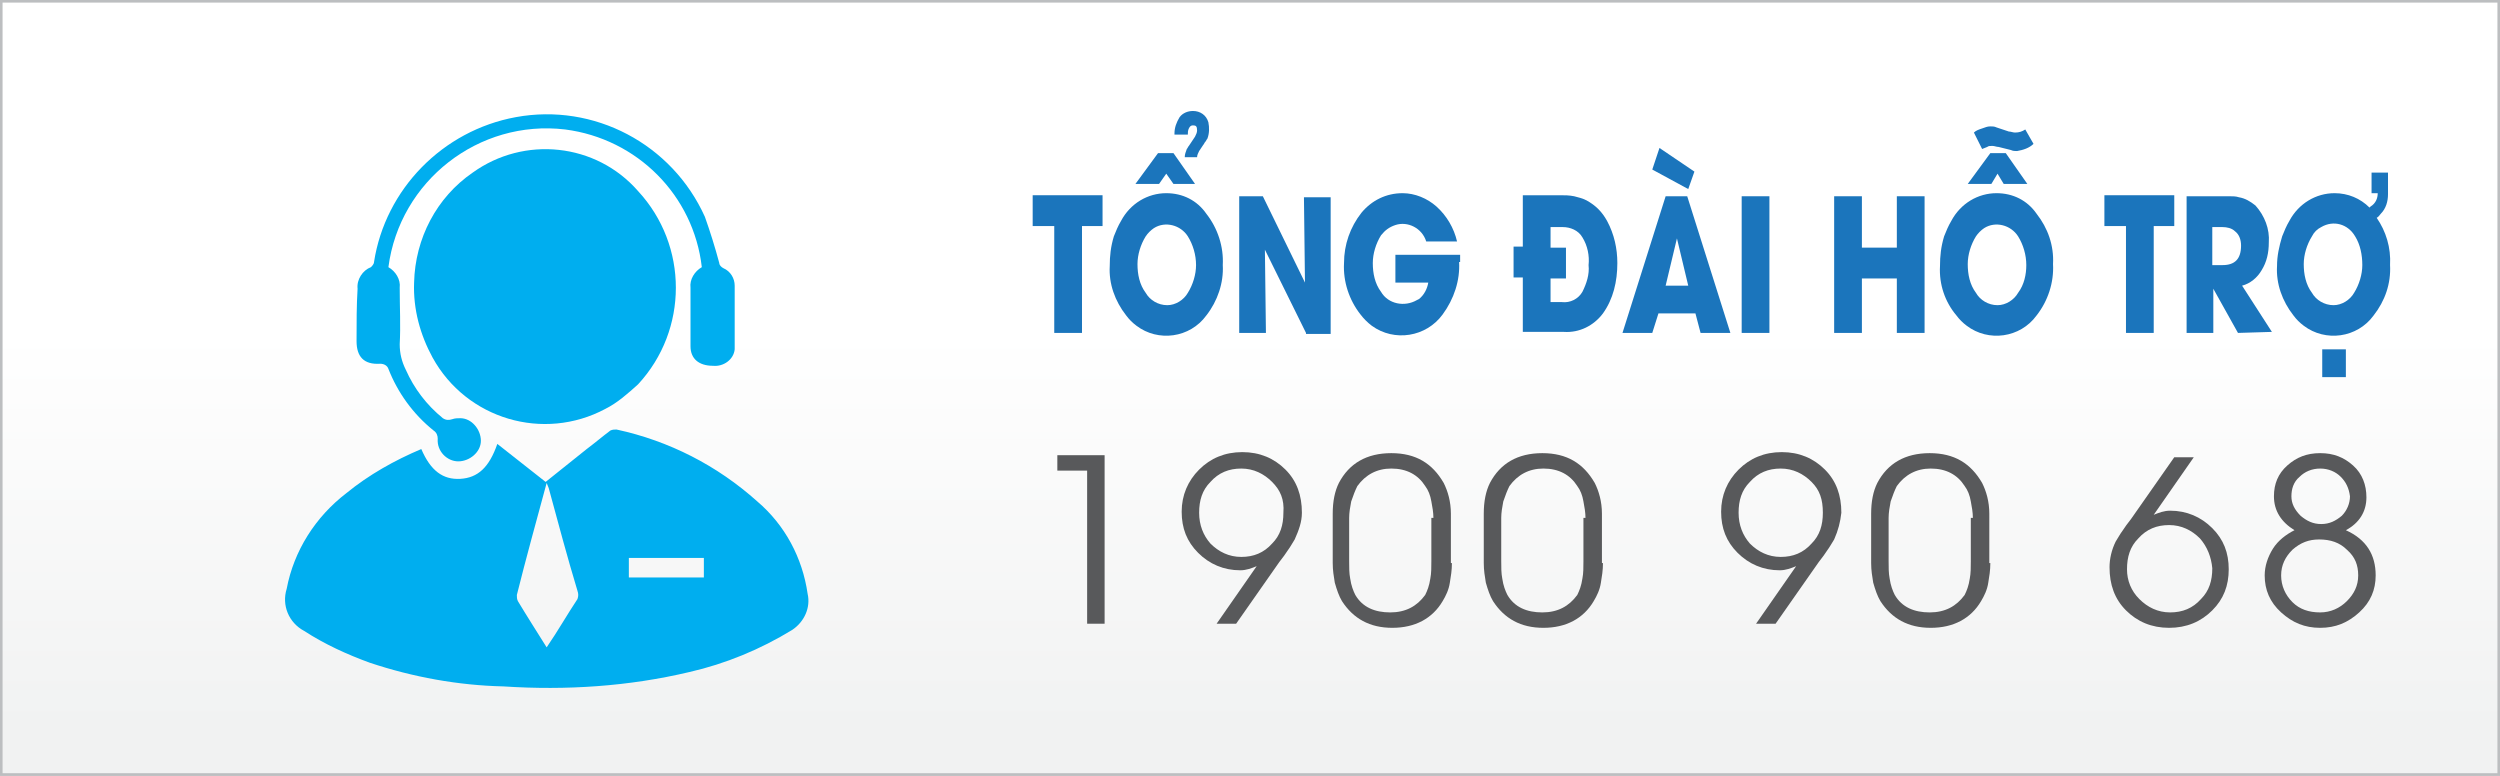 <?xml version="1.0" encoding="utf-8"?>
<!-- Generator: Adobe Illustrator 21.0.0, SVG Export Plug-In . SVG Version: 6.00 Build 0)  -->
<svg version="1.1" id="Layer_1" xmlns="http://www.w3.org/2000/svg" xmlns:xlink="http://www.w3.org/1999/xlink" x="0px" y="0px"
	 viewBox="0 0 243.3 75.5" style="enable-background:new 0 0 243.3 75.5;" xml:space="preserve">
<rect x="0" y="0" width="243.3" height="75.5" fill="#333333" stroke="none"/>
<style type="text/css">
	.st0{fill:url(#SVGID_1_);stroke:#BCBEC0;stroke-width:0.5;stroke-miterlimit:10;}
	.st1{fill:#00AEEF;}
	.st2{fill:#1B75BC;}
	.st3{fill:#58595B;}
</style>
<title>ho_so2017-07-25-10-45-49-AM</title>
<linearGradient id="SVGID_1_" gradientUnits="userSpaceOnUse" x1="121.655" y1="-844.16" x2="121.655" y2="-911.19" gradientTransform="matrix(1 0 0 -1 0 -840.5)">
	<stop  offset="0.43" style="stop-color:#FFFFFF"/>
	<stop  offset="1" style="stop-color:#F1F2F2"/>
</linearGradient>
<rect class="st0" width="243.3" height="75.5"/>
<path class="st1" d="M78.6,57.8c-0.5-3.5-2.2-6.7-4.9-9c-3.9-3.5-8.6-5.9-13.7-7c-0.2,0-0.4,0-0.6,0.1c-0.8,0.6-1.5,1.2-2.3,1.8
	l-4,3.2l-4.7-3.7c-0.8,2.3-1.9,3.3-3.6,3.4s-2.9-0.8-3.8-2.9c-2.6,1.1-5.1,2.5-7.3,4.3c-3,2.3-5.1,5.6-5.8,9.3
	c-0.5,1.6,0.2,3.3,1.7,4.1c2,1.3,4.2,2.3,6.4,3.1c4.2,1.4,8.6,2.2,13,2.3c6.1,0.4,12.2,0,18.1-1.4c3.5-0.8,6.9-2.2,10-4.1
	C78.3,60.5,78.9,59.1,78.6,57.8z M56.2,58.3c-1,1.5-1.9,3.1-3,4.7c-1-1.6-1.9-3-2.8-4.5c-0.1-0.2-0.1-0.4-0.1-0.6
	c0.9-3.6,1.9-7.2,2.9-10.9c0.1,0.2,0.1,0.3,0.2,0.5c0.9,3.3,1.8,6.7,2.8,10C56.3,57.8,56.3,58,56.2,58.3L56.2,58.3z M68.5,56.2h-7.3
	v-1.9h7.3L68.5,56.2z"/>
<path class="st1" d="M46,16.8c-3.5,2.4-5.6,6.4-5.7,10.7c-0.1,2.6,0.6,5.1,1.8,7.3c3.3,6,10.8,8.2,16.8,5c1.2-0.6,2.2-1.5,3.2-2.4
	c4.9-5.3,4.9-13.5,0-18.8C58,13.9,51,13.2,46,16.8z"/>
<path class="st1" d="M34.7,33.2c0,1.5,0.7,2.3,2.3,2.2c0.4,0,0.7,0.2,0.8,0.5c0.9,2.3,2.4,4.4,4.4,6c0.3,0.2,0.4,0.5,0.4,0.8
	c-0.1,1.2,0.9,2.2,2,2.2s2.2-0.9,2.2-2s-0.9-2.2-2-2.2c-0.3,0-0.5,0-0.8,0.1c-0.3,0.1-0.6,0.1-0.9-0.1c-1.6-1.3-2.8-2.9-3.6-4.7
	c-0.4-0.8-0.6-1.6-0.6-2.5c0.1-1.8,0-3.6,0-5.5c0.1-0.8-0.4-1.6-1.1-2c1.1-8.4,8.8-14.4,17.2-13.4C62,13.5,67.5,19,68.3,26
	c-0.7,0.4-1.2,1.2-1.1,2v5.7c0,1.2,0.8,1.9,2.2,1.9c1,0.1,2-0.6,2.1-1.6c0-0.1,0-0.2,0-0.3v-5.9c0-0.7-0.4-1.4-1.1-1.7
	c-0.2-0.1-0.4-0.3-0.4-0.5c-0.4-1.5-0.9-3.1-1.4-4.5c-3.2-7.1-10.8-11.1-18.4-9.7c-7.1,1.3-12.7,7-13.8,14.1c0,0.2-0.2,0.4-0.3,0.5
	c-0.8,0.3-1.4,1.2-1.3,2.1C34.7,29.7,34.7,31.4,34.7,33.2z"/>
<path class="st2" d="M105.3,22v10.4h-2.7V22h-2.1v-3h6.8v3H105.3z"/>
<path class="st2" d="M117.4,30.7c-1.6,2.2-4.7,2.6-6.8,1c-0.4-0.3-0.7-0.6-1-1c-1.1-1.4-1.7-3.1-1.6-4.8c0-1,0.1-1.9,0.4-2.9
	c0.2-0.5,0.4-1,0.7-1.5c0.9-1.7,2.6-2.7,4.4-2.7c1.6,0,3,0.7,3.9,2c1.1,1.4,1.7,3.2,1.6,5C119.1,27.5,118.5,29.3,117.4,30.7z
	 M114.2,17.9l-0.7-1l-0.7,1h-2.3l2.2-3h1.5l2.1,3H114.2z M115.6,23c-0.7-1.1-2.2-1.5-3.3-0.8c-0.3,0.2-0.6,0.5-0.8,0.8
	c-0.5,0.8-0.8,1.8-0.8,2.7c0,1,0.2,2,0.8,2.8c0.4,0.7,1.2,1.2,2.1,1.2c0.8,0,1.6-0.5,2-1.2c0.5-0.8,0.8-1.8,0.8-2.7
	C116.4,24.8,116.1,23.8,115.6,23z M117.5,13.5c-0.1,0.1-0.1,0.2-0.2,0.3c-0.1,0.1-0.1,0.2-0.2,0.3l-0.2,0.3l-0.2,0.3
	c-0.1,0.2-0.2,0.4-0.2,0.6h-1.2c0-0.3,0.1-0.5,0.2-0.8c0.1-0.1,0.1-0.2,0.2-0.3l0.2-0.3l0.2-0.3l0.2-0.3c0.1-0.2,0.2-0.4,0.2-0.6
	c0-0.4-0.1-0.5-0.4-0.5c-0.2,0-0.3,0.1-0.4,0.3c-0.1,0.2-0.1,0.4-0.1,0.6h-1.3c0,0,0-0.1,0-0.1l0,0c0-0.6,0.2-1.1,0.5-1.6
	c0.3-0.4,0.8-0.6,1.3-0.6c0.7,0,1.3,0.4,1.5,1.1C117.7,12.4,117.7,13,117.5,13.5z"/>
<path class="st2" d="M127.1,32.4l-4-8.1l0,0l0.1,8.1h-2.6V19.1h2.3l4.1,8.4l0,0l-0.1-8.3h2.6v13.3H127.1z"/>
<path class="st2" d="M142,25.5c0.1,1.8-0.5,3.6-1.6,5.1c-1.6,2.2-4.7,2.7-6.9,1.1c-0.4-0.3-0.8-0.7-1.1-1.1c-1.1-1.4-1.7-3.2-1.6-5
	c0-1.8,0.6-3.5,1.7-4.9c1-1.2,2.4-1.9,4-1.9c1.2,0,2.4,0.5,3.3,1.3c1,0.9,1.7,2.1,2,3.4h-3c-0.4-1.3-1.8-2-3-1.6
	c-0.6,0.2-1,0.5-1.4,1c-0.5,0.8-0.8,1.8-0.8,2.7c0,1,0.2,2,0.8,2.8c0.7,1.2,2.3,1.5,3.5,0.8c0,0,0,0,0,0l0,0l0.2-0.1
	c0.5-0.4,0.8-1,0.9-1.6h-3.2v-2.7h6.3V25.5z"/>
<path class="st2" d="M156,30.5c-0.9,1.2-2.3,1.9-3.8,1.8h-4v-5.3h-0.9v-3h0.9v-5h3.6c0.5,0,0.9,0,1.4,0.1c0.4,0.1,0.8,0.2,1.2,0.4
	c0.9,0.5,1.5,1.1,2,2c0.7,1.3,1,2.7,1,4.1C157.4,27.4,157,29.1,156,30.5z M154,23.1c-0.4-0.7-1.2-1-1.9-1h-1.2v2h1.5v3h-1.5v2.3h1.1
	c0.8,0.1,1.6-0.3,2-1c0.4-0.8,0.7-1.7,0.6-2.6C154.7,24.9,154.5,23.9,154,23.1z"/>
<path class="st2" d="M165.5,32.4l-0.5-1.9h-3.6l-0.6,1.9h-2.9l4.2-13.3h2.1l4.2,13.3L165.5,32.4z M164.3,18.4l-3.5-1.9l0.7-2.1
	l3.4,2.3L164.3,18.4z M163.2,23.2L163.2,23.2l-1.1,4.6h2.2L163.2,23.2z"/>
<path class="st2" d="M169.5,32.4V19.1h2.7v13.3H169.5z"/>
<path class="st2" d="M184.6,32.4v-5.3h-3.4v5.3h-2.7V19.1h2.7v5h3.4v-5h2.7v13.3H184.6z"/>
<path class="st2" d="M198.2,30.7c-1.6,2.2-4.7,2.6-6.8,1c-0.4-0.3-0.7-0.6-1-1c-1.1-1.3-1.7-3-1.6-4.8c0-1,0.1-1.9,0.4-2.9
	c0.2-0.5,0.4-1,0.7-1.5c0.9-1.7,2.6-2.7,4.4-2.7c1.6,0,3,0.7,3.9,2c1.1,1.4,1.7,3.1,1.6,4.9C199.9,27.5,199.3,29.3,198.2,30.7z
	 M195,17.9l-0.6-1l-0.6,1h-2.3l2.2-3h1.5l2.1,3H195z M196.4,23c-0.7-1.1-2.2-1.5-3.3-0.8c-0.3,0.2-0.6,0.5-0.8,0.8
	c-0.5,0.8-0.8,1.8-0.8,2.7c0,1,0.2,2,0.8,2.8c0.4,0.7,1.2,1.2,2.1,1.2c0.8,0,1.6-0.5,2-1.2c0.6-0.8,0.8-1.8,0.8-2.7
	C197.2,24.8,196.9,23.8,196.4,23z M197.9,14c-0.4,0.4-1,0.6-1.6,0.7c-0.2,0-0.4,0-0.6-0.1l-1.2-0.3c-0.2,0-0.4-0.1-0.6-0.1
	c-0.2,0-0.4,0-0.5,0.1l-0.5,0.2l-0.8-1.6c0.2-0.2,0.5-0.3,0.8-0.4c0.3-0.1,0.5-0.2,0.8-0.2c0.2,0,0.4,0,0.6,0.1l0.3,0.1l0.6,0.2
	l0.3,0.1c0.2,0,0.4,0.1,0.6,0.1c0.4,0,0.7-0.1,1-0.3L197.9,14z"/>
<path class="st2" d="M209.6,22v10.4h-2.7V22h-2.1v-3h6.8v3H209.6z"/>
<path class="st2" d="M217.8,32.4l-2.4-4.3l0,0v4.3h-2.6V19.1h4.2c0.3,0,0.6,0,0.9,0.1c0.6,0.1,1.1,0.4,1.6,0.8
	c0.9,1,1.4,2.3,1.3,3.6c0,1-0.2,1.9-0.7,2.7c-0.4,0.7-1.1,1.3-1.9,1.5l2.9,4.5L217.8,32.4z M217.5,22.5c-0.3-0.3-0.8-0.4-1.2-0.4h-1
	v3.7h1c1.2,0,1.8-0.6,1.8-1.9C218.1,23.3,217.9,22.8,217.5,22.5L217.5,22.5z"/>
<path class="st2" d="M231.3,21.2c0.9,1.3,1.4,2.9,1.3,4.6c0.1,1.8-0.5,3.5-1.6,4.9c-1.6,2.2-4.7,2.6-6.8,1c-0.4-0.3-0.7-0.6-1-1
	c-1.1-1.4-1.7-3.1-1.6-4.8c0-1,0.2-1.9,0.5-2.9c0.2-0.5,0.4-1,0.7-1.5c0.9-1.7,2.6-2.7,4.4-2.7c1.3,0,2.5,0.5,3.4,1.4l0.1-0.1
	c0.5-0.3,0.7-0.8,0.7-1.3h-0.6v-2h1.6v2.1c0,0.7-0.2,1.4-0.7,1.9C231.6,20.9,231.5,21.1,231.3,21.2z M229.2,23
	c-0.7-1.2-2.1-1.6-3.3-0.9c-0.4,0.2-0.7,0.5-0.9,0.9c-0.5,0.8-0.8,1.8-0.8,2.7c0,1,0.2,2,0.8,2.8c0.4,0.7,1.2,1.2,2.1,1.2
	c0.8,0,1.6-0.5,2-1.2c0.5-0.8,0.8-1.8,0.8-2.7C229.9,24.8,229.7,23.8,229.2,23z M226,36.7V34h2.3v2.7H226z"/>
<g>
	<path class="st3" d="M105.8,60.8v-15h-2.9v-1.5h4.6v16.4H105.8z"/>
	<path class="st3" d="M126,52.5c-0.2,0.3-0.4,0.7-0.7,1.1c-0.2,0.3-0.4,0.6-0.8,1.1l-4.2,6h-1.9l3.9-5.6l0,0c-0.5,0.2-1,0.4-1.6,0.4
		c-1.6,0-3-0.6-4.1-1.7c-1.1-1.1-1.6-2.4-1.6-4c0-1.6,0.6-3,1.7-4.1c1.1-1.1,2.5-1.7,4.2-1.7c1.7,0,3.1,0.6,4.2,1.7
		c1.1,1.1,1.6,2.5,1.6,4.2C126.7,50.8,126.4,51.6,126,52.5z M123.8,46.9c-0.8-0.8-1.8-1.3-3-1.3c-1.2,0-2.2,0.4-3,1.3
		c-0.8,0.8-1.1,1.8-1.1,3c0,1.2,0.4,2.2,1.1,3c0.8,0.8,1.8,1.3,3,1.3c1.2,0,2.2-0.4,3-1.3c0.8-0.8,1.1-1.8,1.1-3
		C125,48.6,124.6,47.7,123.8,46.9z"/>
	<path class="st3" d="M141.3,54.8c0,0.7-0.1,1.3-0.2,1.9c-0.1,0.7-0.4,1.3-0.7,1.8c-1,1.7-2.7,2.6-4.9,2.6c-2.2,0-3.8-0.9-4.9-2.6
		c-0.3-0.5-0.5-1.1-0.7-1.8c-0.1-0.6-0.2-1.2-0.2-1.9V50c0-1.2,0.2-2.2,0.6-3c1-1.9,2.7-2.9,5.1-2.9s4,1,5.1,2.9
		c0.4,0.8,0.7,1.8,0.7,3V54.8z M139.5,50.4c0-0.5-0.1-1.1-0.2-1.6c-0.1-0.6-0.3-1.1-0.6-1.5c-0.7-1.1-1.8-1.7-3.3-1.7
		c-1.4,0-2.5,0.6-3.3,1.7c-0.2,0.4-0.4,0.9-0.6,1.5c-0.1,0.5-0.2,1.1-0.2,1.6v4.2c0,0.6,0,1.2,0.1,1.7c0.1,0.7,0.3,1.2,0.5,1.6
		c0.7,1.2,1.9,1.7,3.4,1.7s2.6-0.6,3.4-1.7c0.2-0.4,0.4-0.9,0.5-1.6c0.1-0.5,0.1-1.1,0.1-1.7V50.4z"/>
	<path class="st3" d="M156,54.8c0,0.7-0.1,1.3-0.2,1.9c-0.1,0.7-0.4,1.3-0.7,1.8c-1,1.7-2.7,2.6-4.9,2.6c-2.2,0-3.8-0.9-4.9-2.6
		c-0.3-0.5-0.5-1.1-0.7-1.8c-0.1-0.6-0.2-1.2-0.2-1.9V50c0-1.2,0.2-2.2,0.6-3c1-1.9,2.7-2.9,5.1-2.9s4,1,5.1,2.9
		c0.4,0.8,0.7,1.8,0.7,3V54.8z M154.3,50.4c0-0.5-0.1-1.1-0.2-1.6c-0.1-0.6-0.3-1.1-0.6-1.5c-0.7-1.1-1.8-1.7-3.3-1.7
		c-1.4,0-2.5,0.6-3.3,1.7c-0.2,0.4-0.4,0.9-0.6,1.5c-0.1,0.5-0.2,1.1-0.2,1.6v4.2c0,0.6,0,1.2,0.1,1.7c0.1,0.7,0.3,1.2,0.5,1.6
		c0.7,1.2,1.9,1.7,3.4,1.7s2.6-0.6,3.4-1.7c0.2-0.4,0.4-0.9,0.5-1.6c0.1-0.5,0.1-1.1,0.1-1.7V50.4z"/>
	<path class="st3" d="M178.5,52.5c-0.2,0.3-0.4,0.7-0.7,1.1c-0.2,0.3-0.4,0.6-0.8,1.1l-4.2,6h-1.9l3.9-5.6l0,0
		c-0.5,0.2-1,0.4-1.6,0.4c-1.6,0-3-0.6-4.1-1.7c-1.1-1.1-1.6-2.4-1.6-4c0-1.6,0.6-3,1.7-4.1c1.1-1.1,2.5-1.7,4.2-1.7
		c1.7,0,3.1,0.6,4.2,1.7c1.1,1.1,1.6,2.5,1.6,4.2C179.1,50.8,178.9,51.6,178.5,52.5z M176.3,46.9c-0.8-0.8-1.8-1.3-3-1.3
		c-1.2,0-2.2,0.4-3,1.3c-0.8,0.8-1.1,1.8-1.1,3c0,1.2,0.4,2.2,1.1,3c0.8,0.8,1.8,1.3,3,1.3c1.2,0,2.2-0.4,3-1.3
		c0.8-0.8,1.1-1.8,1.1-3C177.4,48.6,177.1,47.7,176.3,46.9z"/>
	<path class="st3" d="M193.7,54.8c0,0.7-0.1,1.3-0.2,1.9c-0.1,0.7-0.4,1.3-0.7,1.8c-1,1.7-2.7,2.6-4.9,2.6c-2.2,0-3.8-0.9-4.9-2.6
		c-0.3-0.5-0.5-1.1-0.7-1.8c-0.1-0.6-0.2-1.2-0.2-1.9V50c0-1.2,0.2-2.2,0.6-3c1-1.9,2.7-2.9,5.1-2.9s4,1,5.1,2.9
		c0.4,0.8,0.7,1.8,0.7,3V54.8z M192,50.4c0-0.5-0.1-1.1-0.2-1.6c-0.1-0.6-0.3-1.1-0.6-1.5c-0.7-1.1-1.8-1.7-3.3-1.7
		c-1.4,0-2.5,0.6-3.3,1.7c-0.2,0.4-0.4,0.9-0.6,1.5c-0.1,0.5-0.2,1.1-0.2,1.6v4.2c0,0.6,0,1.2,0.1,1.7c0.1,0.7,0.3,1.2,0.5,1.6
		c0.7,1.2,1.9,1.7,3.4,1.7s2.6-0.6,3.4-1.7c0.2-0.4,0.4-0.9,0.5-1.6c0.1-0.5,0.1-1.1,0.1-1.7V50.4z"/>
	<path class="st3" d="M215.3,59.4c-1.1,1.1-2.5,1.7-4.2,1.7c-1.7,0-3.1-0.6-4.2-1.7c-1.1-1.1-1.6-2.5-1.6-4.2c0-0.8,0.2-1.7,0.6-2.5
		c0.2-0.3,0.4-0.7,0.7-1.1c0.2-0.3,0.4-0.6,0.8-1.1l4.2-6h1.9l-3.9,5.6l0,0c0.5-0.2,1-0.4,1.6-0.4c1.6,0,3,0.6,4.1,1.7
		c1.1,1.1,1.6,2.4,1.6,4C216.9,57,216.4,58.3,215.3,59.4z M214.1,52.4c-0.8-0.8-1.8-1.3-3-1.3c-1.2,0-2.2,0.4-3,1.3
		c-0.8,0.8-1.1,1.8-1.1,3c0,1.1,0.4,2.1,1.2,2.9c0.8,0.8,1.8,1.3,3,1.3c1.2,0,2.2-0.4,3-1.3c0.8-0.8,1.1-1.8,1.1-3
		C215.2,54.2,214.8,53.2,214.1,52.4z"/>
	<path class="st3" d="M229.6,59.6c-1.1,1-2.3,1.5-3.8,1.5c-1.5,0-2.7-0.5-3.8-1.5c-1.1-1-1.6-2.2-1.6-3.6c0-0.9,0.3-1.8,0.8-2.6
		c0.5-0.8,1.3-1.4,2.1-1.8c-1.3-0.8-2-1.9-2-3.3c0-1.2,0.4-2.2,1.3-3c0.9-0.8,1.9-1.2,3.2-1.2c1.3,0,2.3,0.4,3.2,1.2
		c0.9,0.8,1.3,1.9,1.3,3.1c0,1.4-0.7,2.5-2,3.2c2,0.9,2.9,2.4,2.9,4.4C231.2,57.4,230.7,58.6,229.6,59.6z M228.4,53.5
		c-0.7-0.7-1.6-1-2.7-1c-1,0-1.8,0.3-2.6,1c-0.7,0.7-1.1,1.5-1.1,2.5c0,1,0.4,1.9,1.1,2.6c0.7,0.7,1.6,1,2.7,1c1,0,1.9-0.4,2.6-1.1
		c0.7-0.7,1.1-1.5,1.1-2.5C229.5,55,229.2,54.2,228.4,53.5z M227.8,46.4c-0.5-0.5-1.2-0.8-2-0.8c-0.8,0-1.5,0.3-2,0.8
		c-0.6,0.5-0.8,1.2-0.8,1.9c0,0.7,0.3,1.3,0.9,1.9c0.6,0.5,1.2,0.8,2,0.8c0.8,0,1.4-0.3,2-0.8c0.5-0.5,0.8-1.2,0.8-1.9
		C228.6,47.5,228.3,46.9,227.8,46.4z"/>
</g>
</svg>
